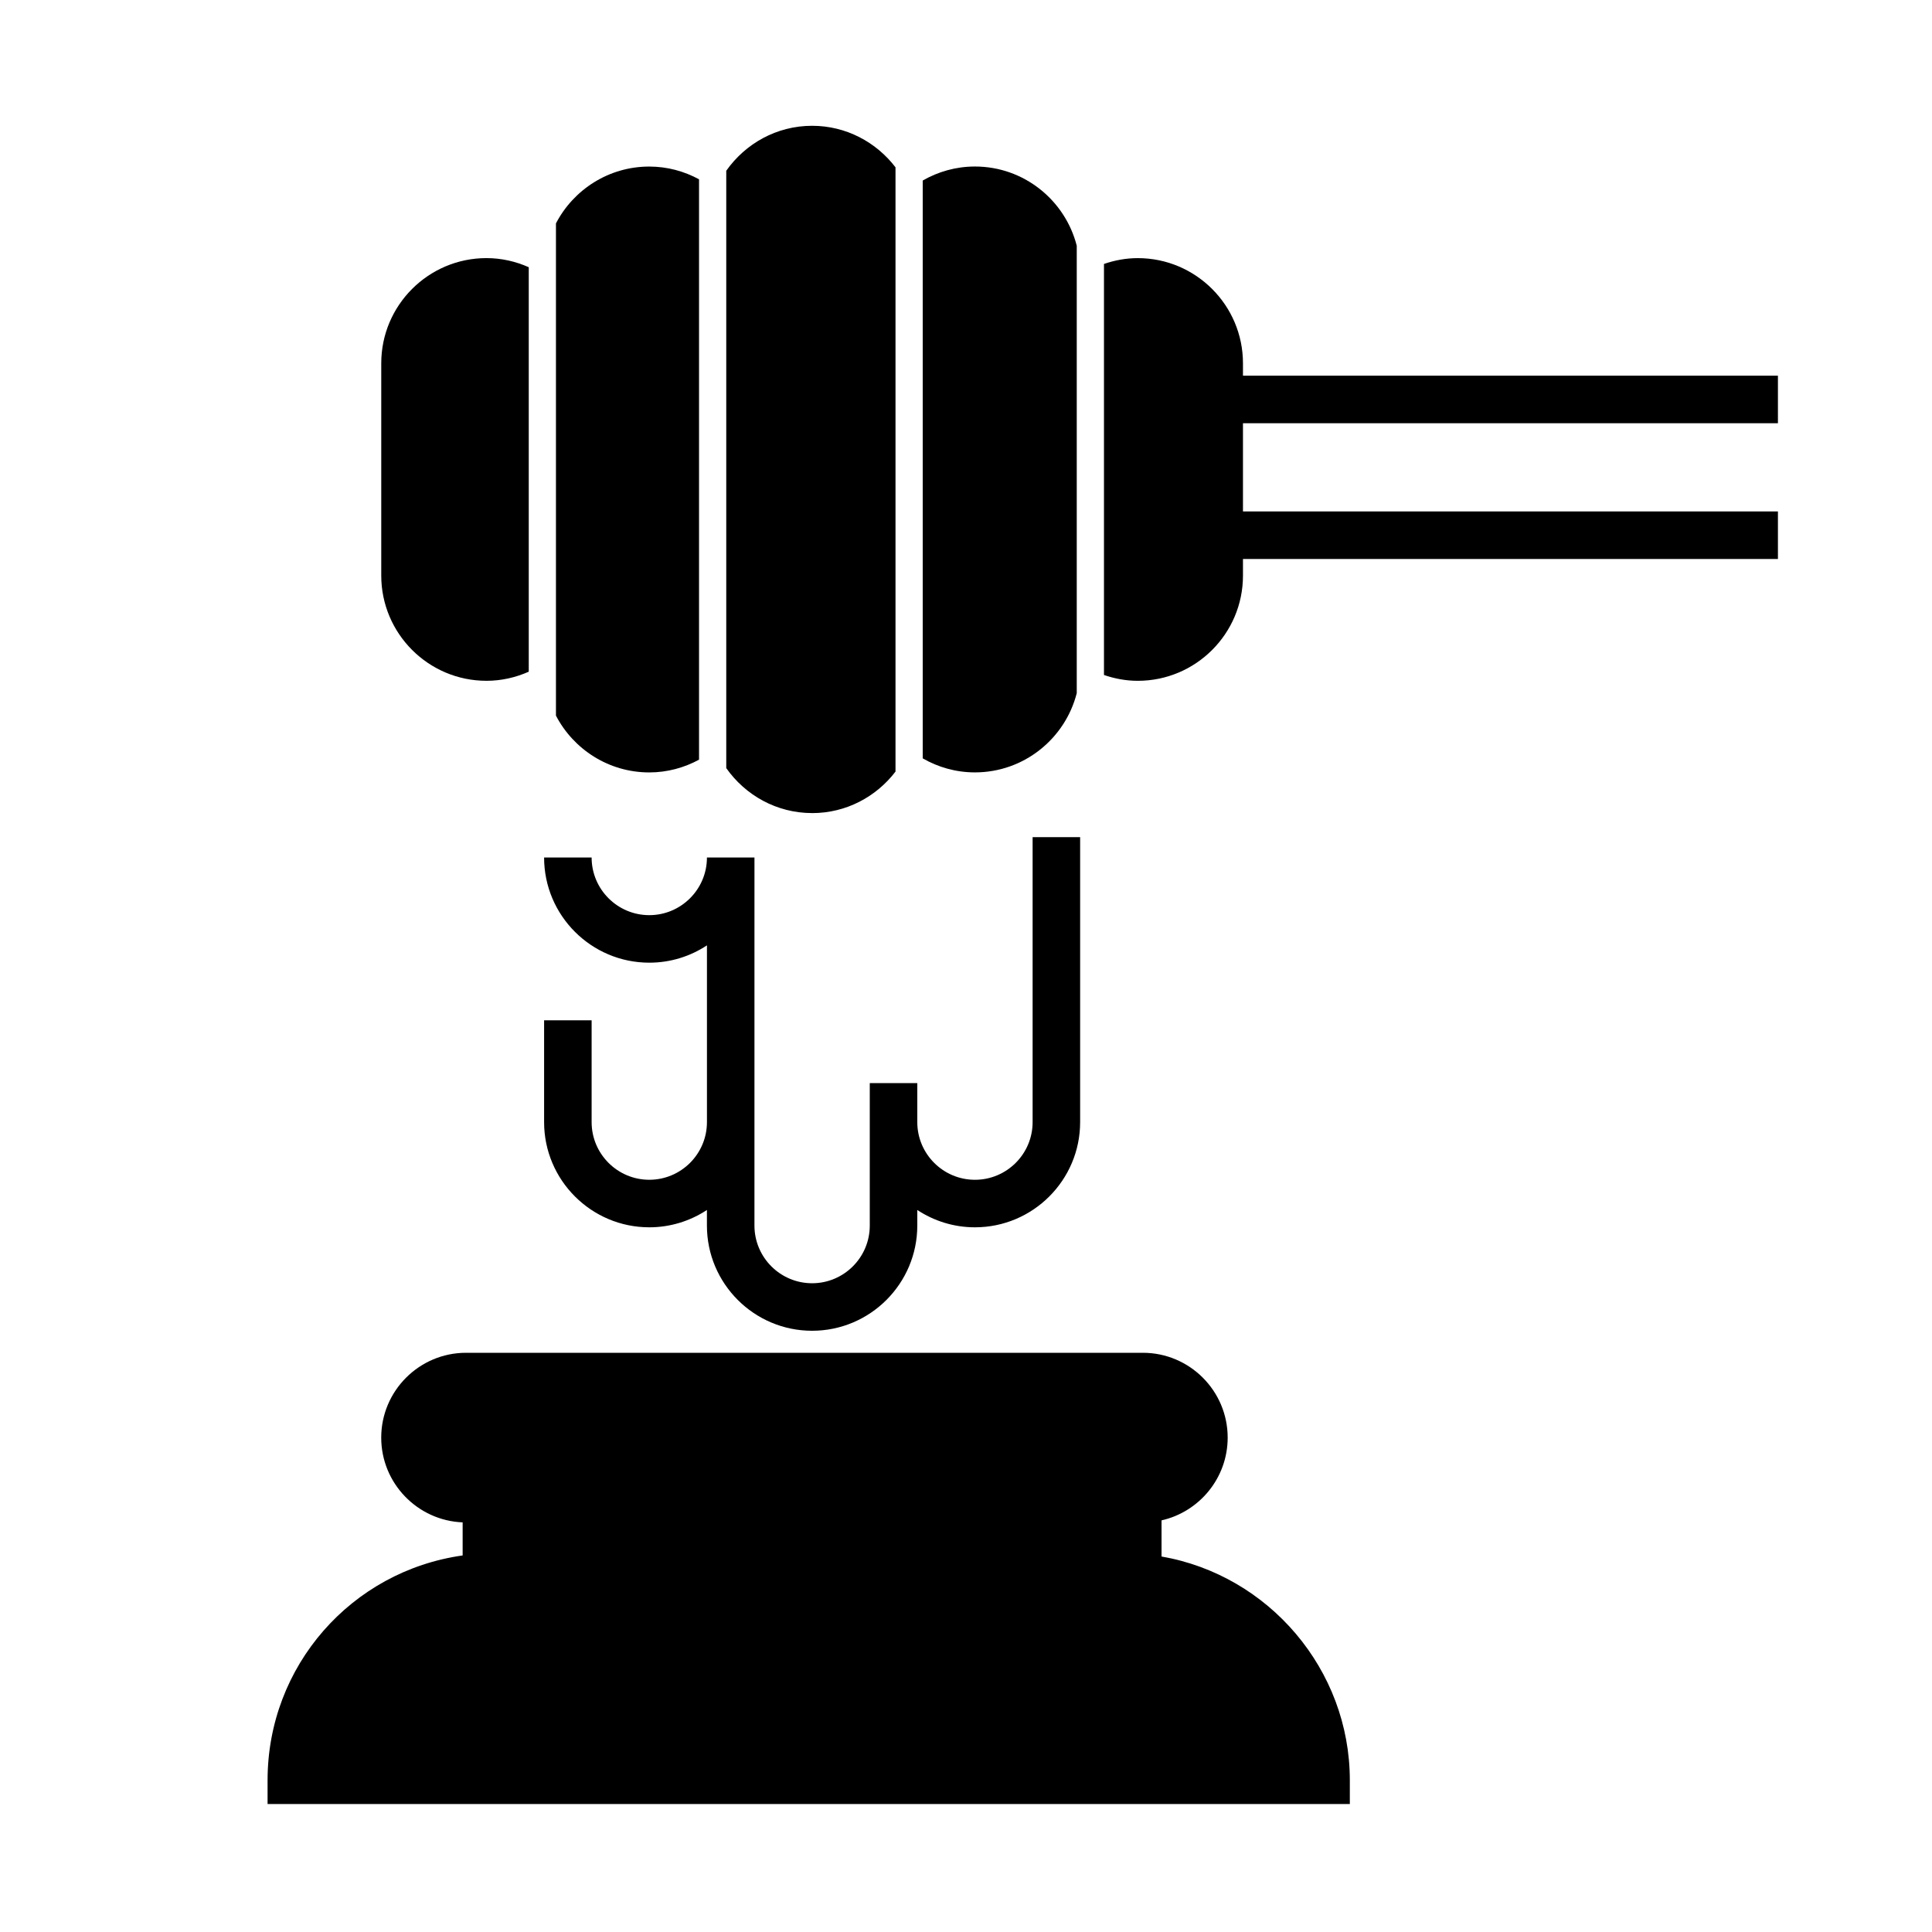 <?xml version="1.0" encoding="UTF-8"?>
<!-- Uploaded to: ICON Repo, www.iconrepo.com, Generator: ICON Repo Mixer Tools -->
<svg fill="#000000" width="800px" height="800px" version="1.1" viewBox="144 144 512 512" xmlns="http://www.w3.org/2000/svg">
 <g>
  <path d="m316.06 469.25c5.644 0 10.887-1.699 15.281-4.59v4.133c0 15.371 12.504 27.875 27.875 27.875s27.875-12.504 27.875-27.875v-4.133c4.394 2.891 9.637 4.59 15.281 4.59 15.367 0 27.875-12.504 27.875-27.875v-75.52h-12.594v75.52c0 8.43-6.852 15.281-15.281 15.281s-15.281-6.852-15.281-15.281v-10.344h-12.594v37.762c0 8.43-6.852 15.281-15.281 15.281s-15.281-6.852-15.281-15.281l0.004-97.543h-12.594c0 8.422-6.852 15.277-15.281 15.277-8.43 0-15.281-6.852-15.281-15.277h-12.594c0 15.367 12.504 27.871 27.875 27.871 5.644 0 10.887-1.691 15.281-4.59v46.84c0 8.43-6.852 15.281-15.281 15.281-8.43 0-15.281-6.852-15.281-15.281v-26.973h-12.594v26.973c-0.004 15.375 12.508 27.879 27.871 27.879z"/>
  <path d="m451.82 556.49v-9.578c10.02-2.258 17.527-11.23 17.527-21.93 0-12.395-10.086-22.48-22.48-22.48h-179.36c-12.395 0-22.48 10.086-22.48 22.48 0 12.09 9.598 21.984 21.578 22.461v8.766c-29.438 4.141-51.695 29.242-51.695 59.574v6.297h286.81v-6.297c-0.004-29.359-21.484-54.352-49.902-59.293z"/>
  <path d="m316.06 348.7c4.777 0 9.254-1.25 13.191-3.375v-153.81c-3.934-2.133-8.41-3.375-13.191-3.375-10.746 0-20.078 6.125-24.727 15.059v130.45c4.652 8.93 13.98 15.051 24.727 15.051z"/>
  <path d="m272.91 324.42c3.996 0 7.773-0.887 11.215-2.414v-107.19c-3.438-1.527-7.219-2.414-11.215-2.414-15.371 0-27.875 12.504-27.875 27.871v56.262c0.004 15.379 12.512 27.883 27.875 27.883z"/>
  <path d="m359.22 359.48c9.02 0 17.004-4.336 22.098-11v-160.14c-5.098-6.66-13.082-11.004-22.098-11.004-9.422 0-17.703 4.742-22.754 11.914v158.31c5.051 7.18 13.34 11.914 22.754 11.914z"/>
  <path d="m429.35 327.7v-118.58c-3.074-12.047-13.992-20.992-26.98-20.992-5.039 0-9.758 1.367-13.84 3.715v153.13c4.082 2.352 8.801 3.719 13.84 3.719 12.988-0.004 23.906-8.945 26.98-20.996z"/>
  <path d="m615.17 256.16v-12.594h-141.77v-3.289c0-15.367-12.504-27.871-27.875-27.871-3.144 0-6.144 0.574-8.961 1.543v108.93c2.82 0.969 5.82 1.543 8.961 1.543 15.371 0 27.875-12.504 27.875-27.875v-4.414h141.77v-12.594l-141.77-0.004v-23.367h141.77z"/>
 </g>
</svg>
